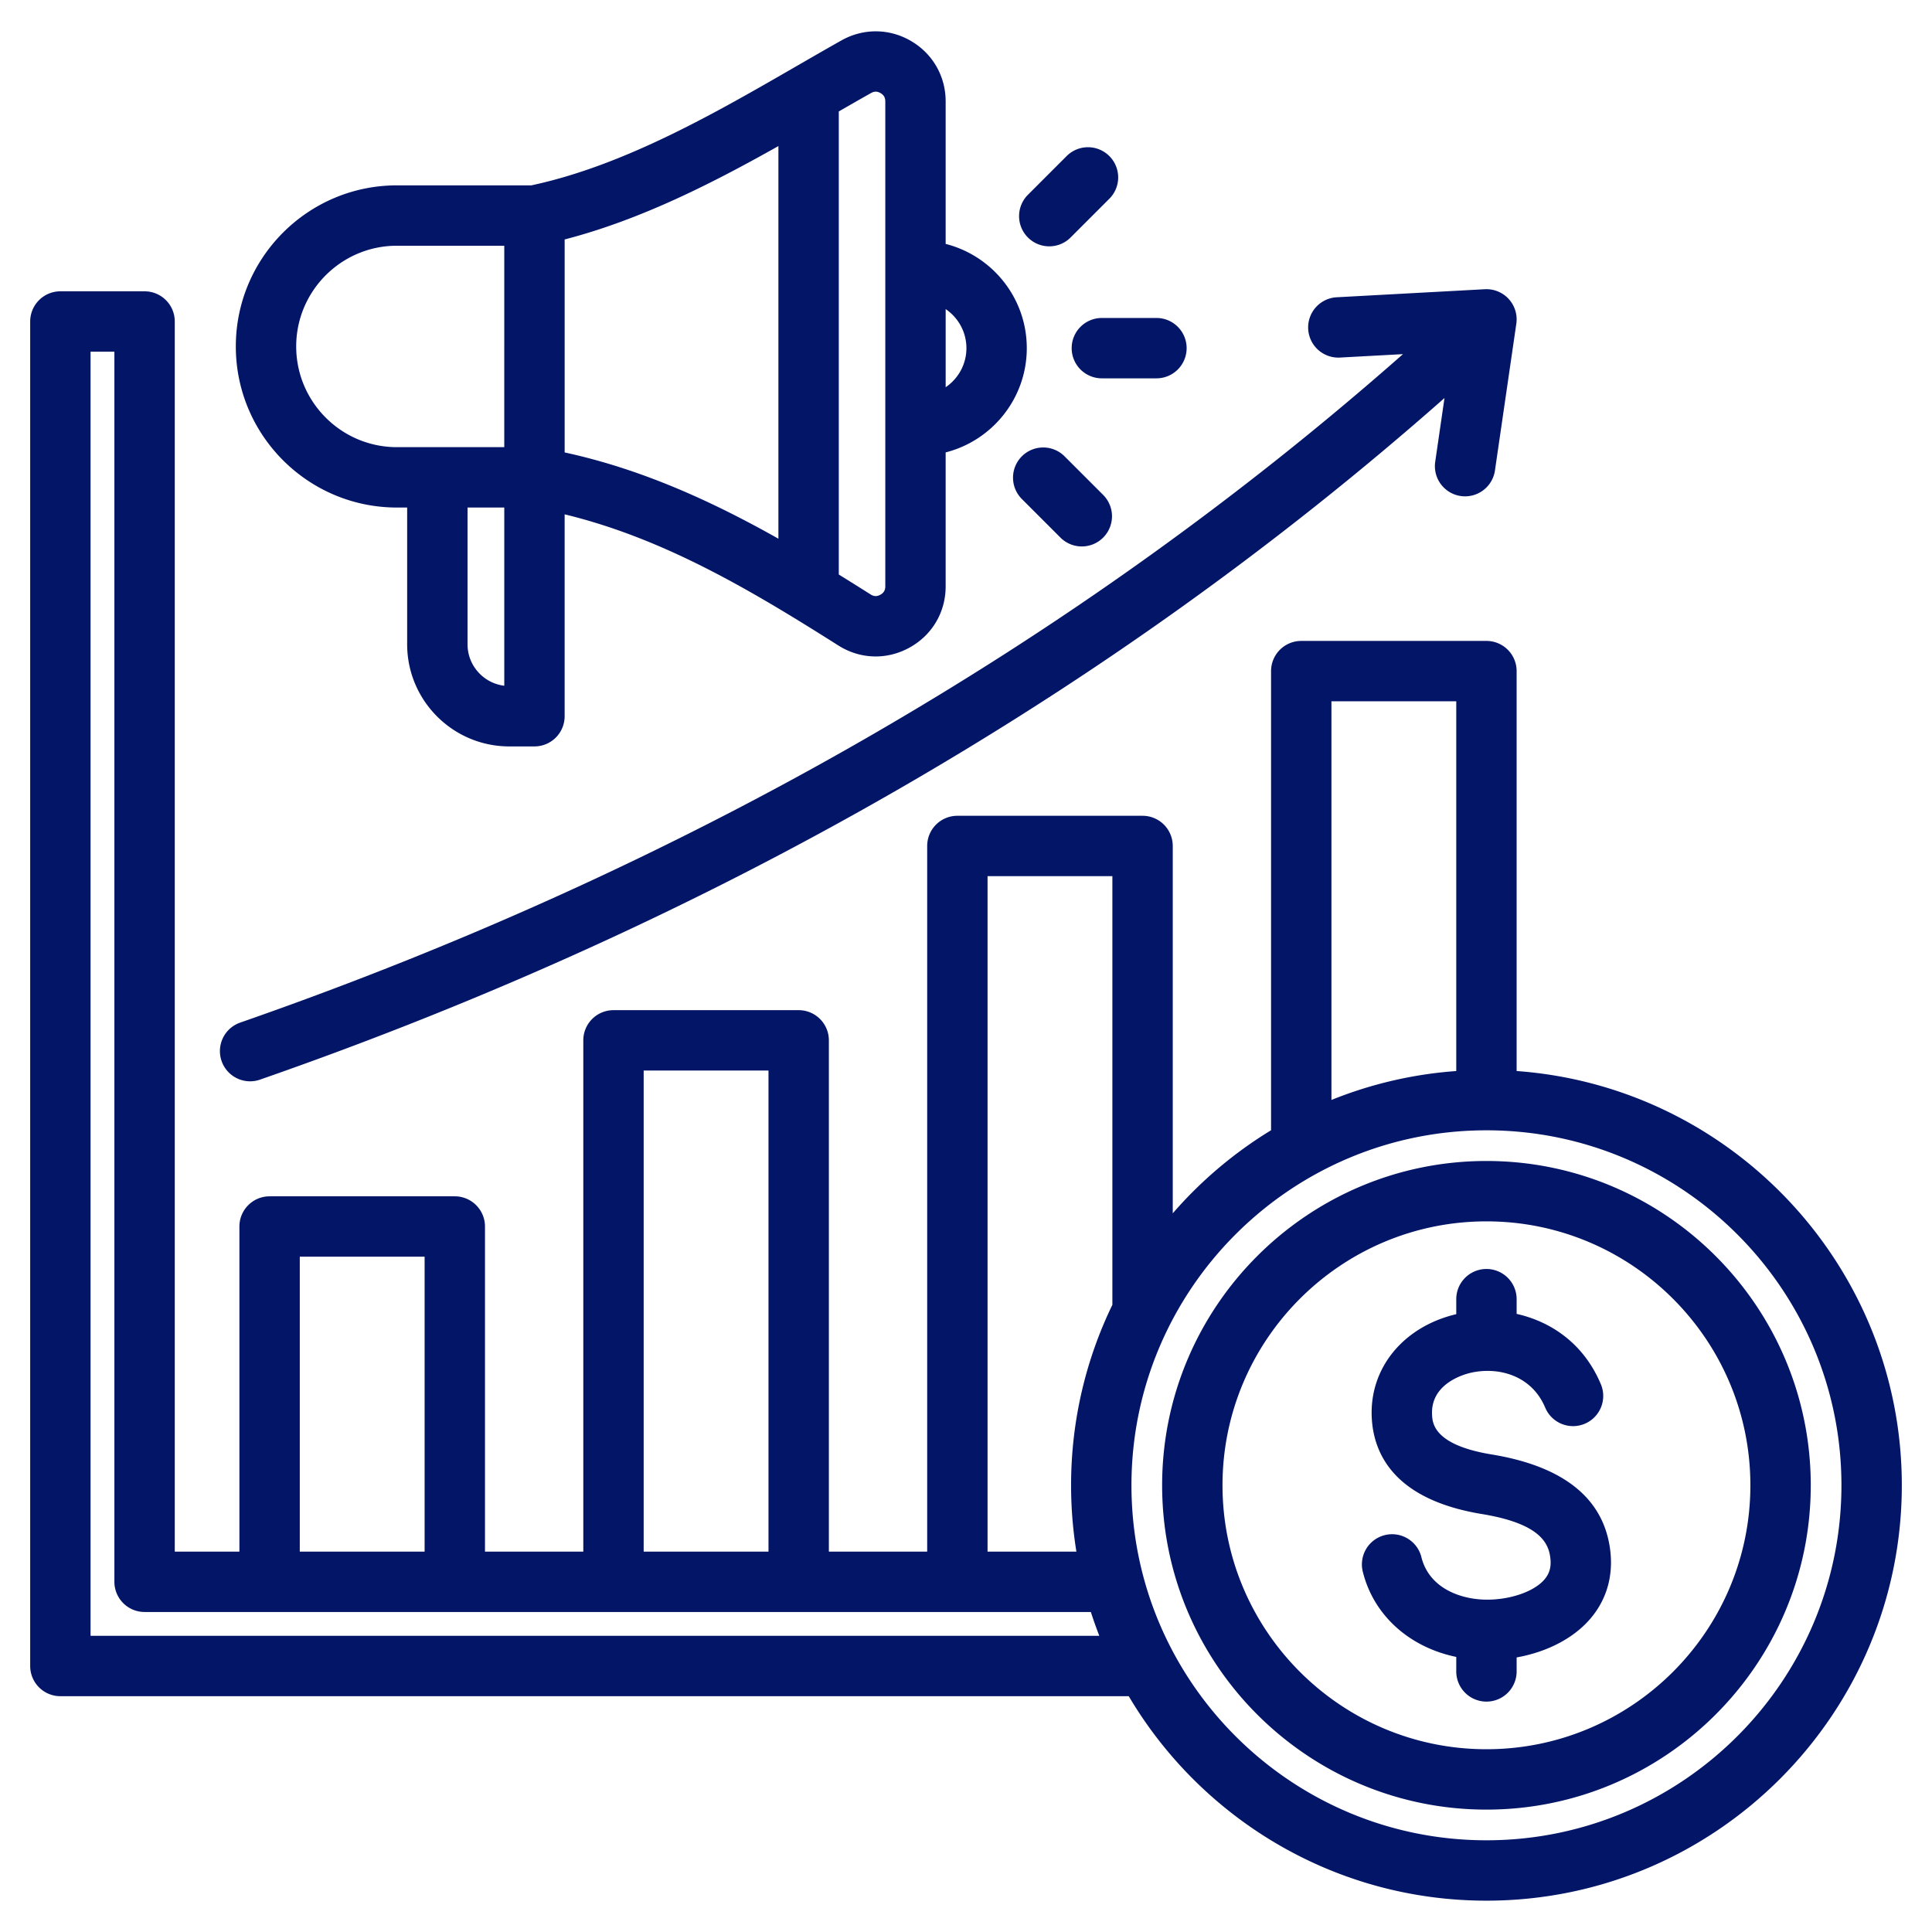 <svg xmlns="http://www.w3.org/2000/svg" version="1.1" xmlns:xlink="http://www.w3.org/1999/xlink" xmlns:svgjs="http://svgjs.com/svgjs" x="0" y="0" viewBox="0 0 512 512" style="enable-background:new 0 0 512 512" xml:space="preserve" class=""><g><path d="M58.726 281.187a8 8 0 0 1 4.924-10.186c117.688-40.986 221.255-100.548 308.154-177.15l-16.697.906a8 8 0 0 1-.867-15.977l39.25-2.131a8 8 0 0 1 8.35 9.141l-5.663 38.898a8.003 8.003 0 0 1-9.068 6.765 8 8 0 0 1-6.764-9.069l2.461-16.903c-88.548 78.157-194.046 138.892-313.894 180.63a7.993 7.993 0 0 1-2.631.447 8.002 8.002 0 0 1-7.555-5.371zm3.769-189.376c0-23.54 19.151-42.69 42.69-42.69l35.624.001c24.685-5.267 48.92-19.262 70.33-31.625 4.109-2.373 7.991-4.614 11.854-6.787 5.802-3.262 12.697-3.204 18.441.157 5.746 3.361 9.176 9.342 9.176 15.998v37.776c12.348 3.133 21.5 14.328 21.5 27.623 0 13.3-9.159 24.498-21.5 27.626v35.504c0 6.86-3.588 12.93-9.598 16.237-2.834 1.559-5.898 2.335-8.952 2.335-3.426 0-6.838-.975-9.901-2.916-23.215-14.706-46.305-28.397-72.522-34.743v53.5a8 8 0 0 1-8 8h-6.673c-14.923 0-27.063-12.141-27.063-27.063v-36.242h-2.716c-23.539 0-42.69-19.151-42.69-42.691zm188.116-9.896v20.703c3.314-2.249 5.5-6.051 5.5-10.354 0-4.3-2.184-8.099-5.5-10.349zm-116.973 99.814v-47.227h-9.736v36.243c-.001 5.651 4.259 10.326 9.736 10.984zm72.65-143.021c-17.529 9.865-36.581 19.566-56.649 24.747l-.001 56.446c20.453 4.429 39.127 12.986 56.65 22.862zm16-9.172v122.717a907.284 907.284 0 0 1 8.435 5.282c.865.548 1.684.571 2.576.08.896-.493 1.312-1.198 1.312-2.22V26.865c0-1.005-.387-1.68-1.254-2.188-.867-.506-1.644-.515-2.521-.021a914.822 914.822 0 0 0-8.548 4.88zM78.495 91.811c0 14.718 11.974 26.691 26.69 26.691l28.452-.001.001-53.38-28.453-.001c-14.716 0-26.69 11.974-26.69 26.691zM278.066 65.28a7.972 7.972 0 0 0 5.656-2.343l10.229-10.229a8 8 0 1 0-11.314-11.313L272.41 51.622a7.999 7.999 0 0 0-.001 11.313 7.976 7.976 0 0 0 5.657 2.345zm5.938 26.984a8 8 0 0 0 8 8h14.465a8 8 0 0 0 0-16h-14.465a8 8 0 0 0-8 8zm-13.199 28.664a8 8 0 0 0 0 11.313l10.228 10.228a7.975 7.975 0 0 0 5.657 2.344 7.972 7.972 0 0 0 5.656-2.343 7.999 7.999 0 0 0 .001-11.313l-10.228-10.229a8 8 0 0 0-11.314 0zM504 393.619c0 60.696-49.381 110.077-110.077 110.077-40.307 0-75.616-21.781-94.795-54.187H16a8 8 0 0 1-8-8V85.201a8 8 0 0 1 8-8h22.316a8 8 0 0 1 8 8v325.992h17.13v-86.156a8 8 0 0 1 8-8h49.08a8 8 0 0 1 8 8v86.156h26.054V275.705a8 8 0 0 1 8-8h49.079a8 8 0 0 1 8 8v135.488h26.054V224.192a8 8 0 0 1 8-8h49.079a8 8 0 0 1 8 8v97.35a110.885 110.885 0 0 1 26.052-22.014V177.852a8 8 0 0 1 8-8h49.079a8 8 0 0 1 8 8v105.982C458.898 287.947 504 335.613 504 393.619zM352.844 291.5a109.247 109.247 0 0 1 33.079-7.665v-97.982h-33.079zm-91.131 119.693h23.543a110.334 110.334 0 0 1-1.409-17.574c0-17.13 3.935-33.358 10.945-47.829V232.192h-33.079zm-91.133 0h33.079V283.705H170.58zm-91.134 0h33.08v-78.156h-33.08zM291.33 433.51a108.881 108.881 0 0 1-2.241-6.316H38.316a8 8 0 0 1-8-8V93.201H24V433.51zM488 393.619c0-51.874-42.203-94.077-94.077-94.077s-94.076 42.203-94.076 94.077 42.202 94.077 94.076 94.077S488 445.493 488 393.619zm-92.708-8.175c-15.395-2.528-15.678-8.354-15.784-10.547-.4-8.255 8.49-10.693 10.276-11.099 7.198-1.633 16.081.593 19.711 9.238a8.002 8.002 0 0 0 10.473 4.279 7.999 7.999 0 0 0 4.279-10.473c-4.536-10.803-13.207-16.599-22.323-18.646v-3.903a8 8 0 0 0-16 0v3.975c-14.045 3.319-23.033 14.296-22.396 27.403.463 9.551 5.9 21.738 29.172 25.561 15.143 2.485 17.654 7.503 18.151 11.596.291 2.397-.197 4.181-1.584 5.783-2.621 3.031-8.454 5.164-14.517 5.309-7.006.185-15.929-2.684-18.069-11.27-1.069-4.287-5.412-6.889-9.698-5.827a8 8 0 0 0-5.827 9.698c2.903 11.642 12.392 20.019 24.769 22.583v3.839a8 8 0 0 0 16 0v-3.707c8.018-1.436 15.013-5.034 19.445-10.158 4.343-5.022 6.198-11.309 5.364-18.178-1.669-13.74-12.247-22.305-31.442-25.456zm84.578 8.175c0 47.391-38.556 85.946-85.947 85.946s-85.946-38.556-85.946-85.946 38.556-85.946 85.946-85.946c47.391 0 85.947 38.555 85.947 85.946zm-16 0c0-38.568-31.378-69.946-69.947-69.946-38.568 0-69.946 31.378-69.946 69.946s31.378 69.946 69.946 69.946c38.569 0 69.947-31.378 69.947-69.946z" fill="#031566" data-original="#000000" class=""/></g></svg>